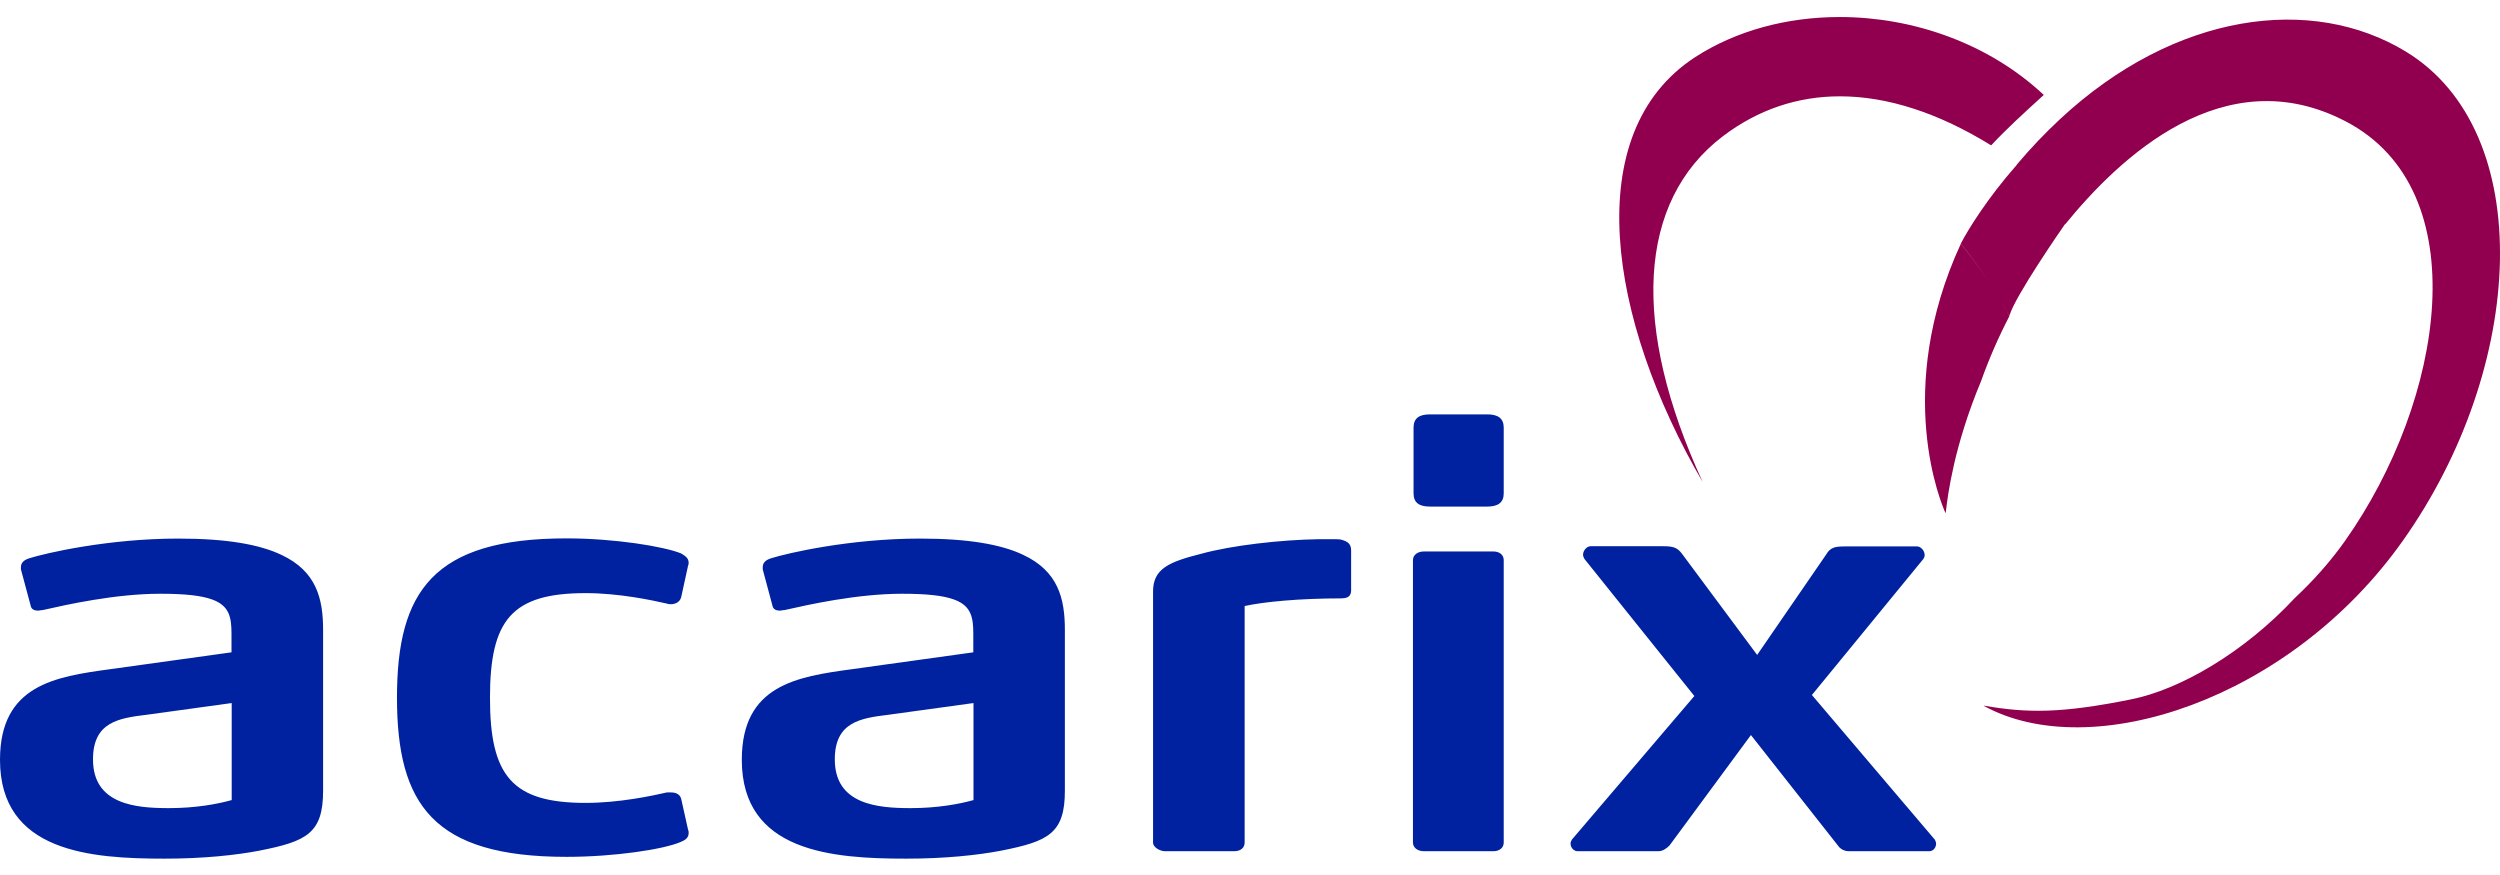 <?xml version="1.0" encoding="UTF-8"?> <svg xmlns="http://www.w3.org/2000/svg" fill="none" viewBox="0 0 100 35" height="35" width="100"><path fill="#0022A1" d="M59.738 34.048H56.952C56.711 34.048 56.518 33.911 56.518 33.702V22.405C56.518 22.195 56.711 22.059 56.952 22.059H59.738C59.98 22.059 60.149 22.195 60.149 22.405V33.702C60.149 33.911 59.98 34.048 59.738 34.048ZM59.489 20.263H57.194C56.759 20.263 56.542 20.102 56.542 19.732V17.107C56.542 16.736 56.759 16.575 57.194 16.575H59.489C59.924 16.575 60.149 16.736 60.149 17.107V19.732C60.149 20.102 59.924 20.263 59.489 20.263ZM27.248 33.67C27.409 33.605 27.546 33.509 27.546 33.323C27.546 33.283 27.546 33.235 27.522 33.187L27.248 31.955C27.192 31.745 26.999 31.697 26.838 31.697H26.677C26.073 31.834 24.76 32.116 23.424 32.116C20.477 32.116 19.599 31.029 19.599 27.913C19.599 24.796 20.468 23.725 23.424 23.725C24.76 23.725 26.073 24.007 26.677 24.144C26.725 24.168 26.781 24.168 26.838 24.168C26.999 24.168 27.192 24.096 27.248 23.886L27.522 22.63C27.546 22.582 27.546 22.534 27.546 22.509C27.546 22.324 27.409 22.236 27.248 22.139C26.564 21.857 24.575 21.535 22.659 21.535C17.328 21.535 15.879 23.653 15.879 27.904C15.879 32.18 17.328 34.274 22.659 34.274C24.567 34.274 26.564 33.976 27.248 33.67ZM6.587 34.346C8.116 34.346 9.429 34.209 10.387 34.024C12.247 33.654 12.932 33.348 12.924 31.608V25.191C12.924 23.935 12.65 22.848 11.257 22.195C10.379 21.777 9.067 21.543 7.126 21.543C4.34 21.543 1.828 22.123 1.168 22.332C1.031 22.373 0.837 22.469 0.837 22.679V22.775L1.224 24.217C1.248 24.378 1.385 24.426 1.522 24.426C1.548 24.426 1.573 24.421 1.601 24.416C1.635 24.409 1.671 24.402 1.715 24.402L1.778 24.388C2.636 24.194 4.603 23.75 6.417 23.75C7.4 23.75 8.06 23.822 8.495 23.983C9.179 24.233 9.26 24.7 9.26 25.352V26.093L4.396 26.769C2.214 27.067 0 27.397 0 30.392C0 34.088 3.631 34.346 6.587 34.346ZM5.878 28.589L9.268 28.122V32.003C8.696 32.164 7.819 32.325 6.756 32.325C5.443 32.325 3.72 32.188 3.72 30.376C3.72 28.871 4.759 28.726 5.878 28.589ZM40.059 34.024C39.101 34.209 37.788 34.346 36.258 34.346C33.303 34.346 29.672 34.088 29.672 30.392C29.672 27.397 31.886 27.067 34.068 26.769L38.932 26.093V25.352C38.932 24.7 38.851 24.233 38.167 23.983C37.732 23.822 37.072 23.75 36.089 23.75C34.275 23.75 32.308 24.194 31.45 24.388L31.387 24.402C31.343 24.402 31.306 24.409 31.273 24.416C31.245 24.421 31.219 24.426 31.194 24.426C31.057 24.426 30.92 24.378 30.896 24.217L30.509 22.775V22.679C30.509 22.469 30.703 22.373 30.839 22.332C31.5 22.123 34.012 21.543 36.798 21.543C38.738 21.543 40.051 21.777 40.929 22.195C42.322 22.848 42.595 23.935 42.595 25.191V31.608C42.603 33.348 41.919 33.654 40.059 34.024ZM38.94 28.122L35.55 28.589C34.431 28.726 33.392 28.871 33.392 30.376C33.392 32.188 35.115 32.325 36.428 32.325C37.49 32.325 38.368 32.164 38.94 32.003V28.122ZM49.786 24.241C50.559 24.072 51.976 23.935 53.643 23.935C54.029 23.935 54.053 23.75 54.045 23.524V22.01C54.045 21.777 53.917 21.688 53.804 21.64L53.804 21.64C53.619 21.567 53.619 21.567 53.232 21.567H52.765C51.203 21.592 49.263 21.817 48.063 22.147C46.75 22.477 46.122 22.751 46.122 23.661V33.702C46.122 33.911 46.428 34.048 46.589 34.048H49.375C49.625 34.048 49.786 33.911 49.786 33.702V24.241ZM77.171 34.048C77.332 34.048 77.444 33.903 77.444 33.742C77.444 33.702 77.42 33.629 77.396 33.589L72.476 27.8L76.929 22.365C76.961 22.316 76.986 22.276 76.986 22.204C76.986 22.018 76.824 21.857 76.688 21.857H73.789C73.402 21.857 73.209 21.898 73.048 22.179L70.286 26.197L67.283 22.155C67.09 21.898 66.928 21.849 66.518 21.849H63.619C63.482 21.849 63.321 22.01 63.321 22.195C63.321 22.244 63.353 22.308 63.377 22.357L67.774 27.84L62.878 33.581C62.846 33.629 62.822 33.694 62.822 33.742C62.822 33.911 62.959 34.048 63.096 34.048H66.349C66.51 34.048 66.679 33.927 66.784 33.815L70.037 29.402L73.531 33.839C73.612 33.959 73.781 34.048 73.942 34.048H77.171Z" clip-rule="evenodd" fill-rule="evenodd"></path><path fill="#91004E" d="M68.112 19.289C64.312 12.767 63.168 5.311 67.798 2.291C69.449 1.22 71.486 0.681 73.588 0.681C76.502 0.681 79.53 1.719 81.752 3.797L81.637 3.902C81.027 4.457 80.271 5.144 79.651 5.81V5.818C77.541 4.513 75.496 3.853 73.596 3.853C71.897 3.853 70.319 4.385 68.918 5.447C65.487 8.056 65.238 13.065 68.112 19.289ZM77.823 20.529C77.67 20.199 75.713 15.641 78.435 9.747C78.865 10.293 79.232 10.787 79.572 11.302C79.231 10.784 78.866 10.286 78.435 9.739C78.709 9.208 79.48 7.946 80.678 6.587C80.676 6.586 80.675 6.584 80.673 6.583C81.245 5.906 81.792 5.335 82.404 4.763C87.01 0.479 92.486 -0.221 96.238 2.066C101.496 5.27 101.045 14.667 96.117 21.624C91.616 27.993 83.652 30.594 79.353 28.235L79.361 28.227C81.076 28.525 82.436 28.541 85.231 27.977C87.195 27.59 89.764 26.101 91.793 23.919C92.534 23.226 93.218 22.461 93.798 21.64C97.776 16.012 99.112 7.597 93.822 4.852C88.951 2.315 84.764 6.325 82.606 8.974C82.604 8.971 82.602 8.969 82.6 8.966C82.483 9.131 80.594 11.856 80.376 12.63V12.638C80.256 12.422 80.138 12.216 80.019 12.016C80.139 12.218 80.257 12.426 80.375 12.646C79.933 13.499 79.554 14.369 79.248 15.231C78.151 17.855 77.913 19.822 77.846 20.373L77.846 20.373C77.834 20.473 77.828 20.526 77.823 20.529Z" clip-rule="evenodd" fill-rule="evenodd"></path></svg> 